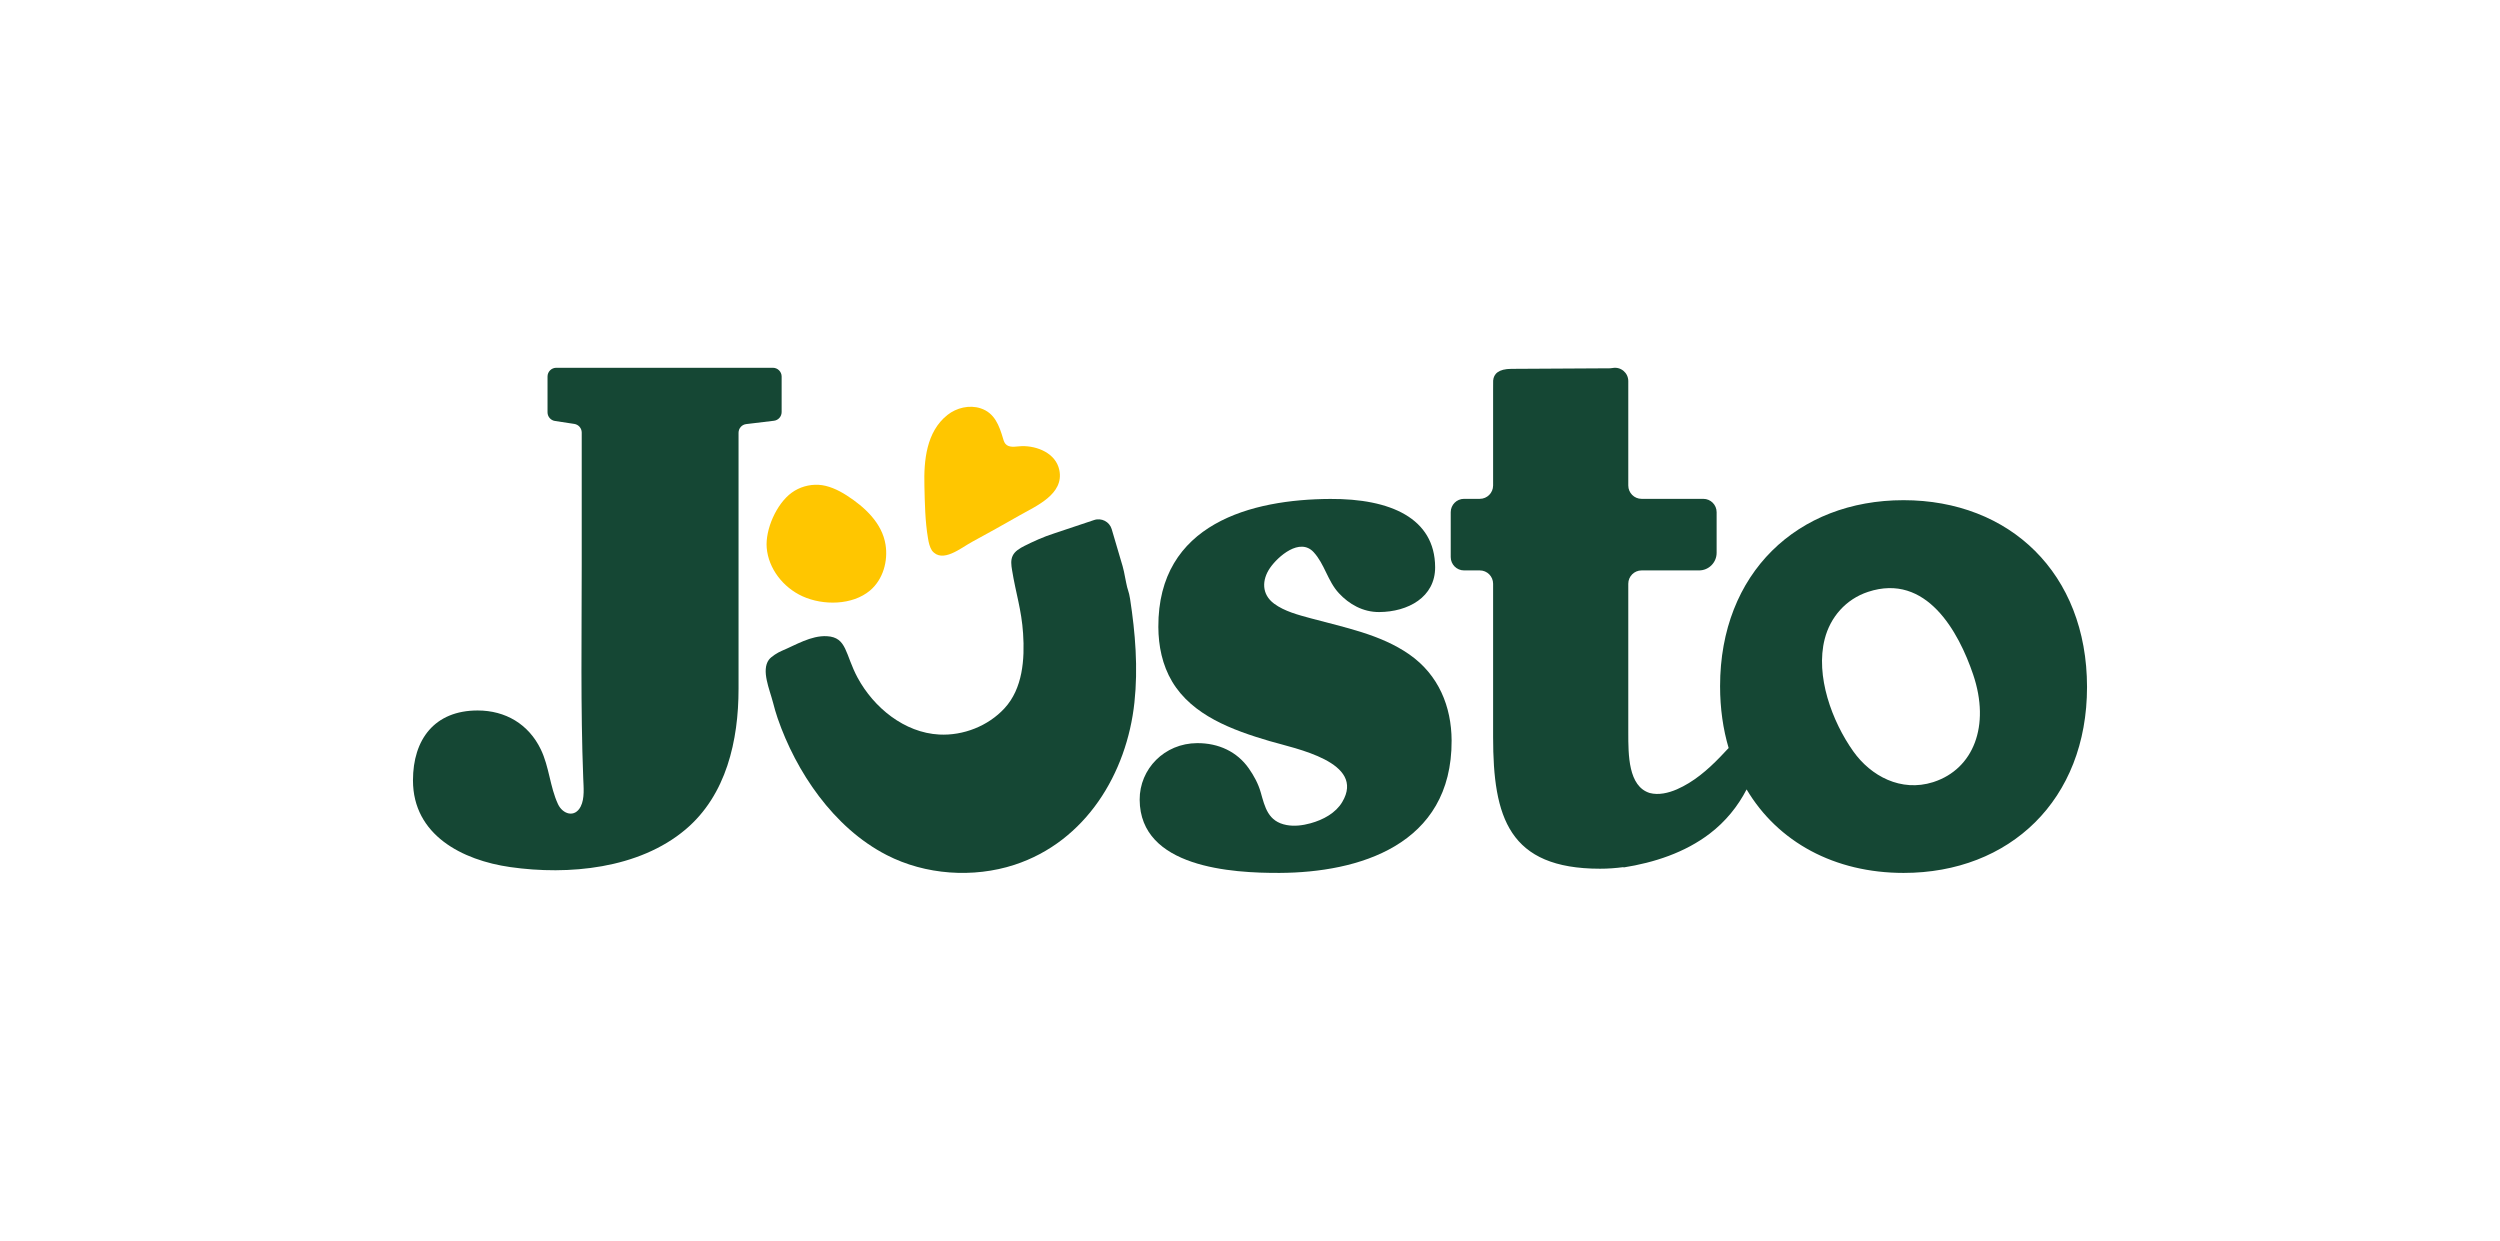 <?xml version="1.0" encoding="UTF-8"?>
<svg xmlns="http://www.w3.org/2000/svg" xmlns:xlink="http://www.w3.org/1999/xlink" width="2821px" height="1400px" viewBox="0 0 2821 1400" version="1.1">
  <!-- Generator: Sketch 60 (88103) - https://sketch.com -->
  <title>Logo - Color</title>
  <desc>Created with Sketch.</desc>
  <g id="Logo---Color" stroke="none" stroke-width="1" fill="none" fill-rule="evenodd">
    <g id="Group" transform="translate(466, 415)" fill-rule="nonzero">
      <path d="M489.471,144.063 C479.311,137.509 468.272,132.667 457.868,132.08 C446.975,131.444 436.083,134.623 427.388,140.933 C409.999,153.6 397.446,182.604 399.156,203.146 C401.11,226.476 417.522,247.849 439.6,257.875 C462.85,268.44 495.918,268.049 515.749,251.322 C530.501,238.899 536.215,217.965 533.236,199.575 C529.426,175.316 509.79,157.122 489.471,144.063 Z" id="Path" fill="#FFC600"></path>
      <path d="M416,9.858 L416,49.972 C416,54.95 412.293,59.196 407.318,59.782 L376.053,63.539 C371.078,64.125 367.372,68.322 367.372,73.348 C367.372,73.348 367.372,362.252 367.372,362.349 C367.372,420.374 353.715,482.157 307.427,521.1 C254.848,565.363 175.492,572.829 109.743,563.411 C55.75,555.7 0,527.346 0,465.564 C0,419.398 24.339,386.701 72.967,386.701 C104.378,386.701 130.473,402.122 144.227,430.574 C153.787,450.387 154.518,472.787 163.639,492.405 C168.907,503.678 182.515,508.216 189.246,495.089 C193.928,485.914 192.465,473.128 192.124,463.173 C189.051,382.992 190.417,302.568 190.417,222.339 C190.417,181.199 190.417,140.108 190.417,98.969 C190.417,90.331 190.417,81.742 190.417,73.104 C190.417,68.224 186.856,64.076 182.027,63.344 L160.225,60.026 C155.396,59.294 151.836,55.145 151.836,50.265 L151.836,9.858 C151.836,4.392 156.274,0 161.688,0 L406.147,0 C411.561,0 416,4.441 416,9.858 Z" id="Path" fill="#154734"></path>
      <path d="M1153.406,224.988 C1153.552,258.839 1122.812,275.495 1090.218,275.642 C1072.019,275.74 1056.307,266.85 1044.694,254.247 C1032.106,240.619 1028.739,221.569 1016.345,208.087 C1000.78,191.186 976.091,212.825 967.113,225.818 C957.793,239.349 957.403,255.615 971.748,266.215 C983.459,274.86 998.975,278.866 1013.027,282.676 C1051.184,293.08 1091.682,300.749 1124.227,323.414 C1157.504,346.617 1171.801,382.421 1172,420.522 C1172.533,539.366 1066.115,569.554 978.043,569.993 C924.321,570.238 820.343,564.132 820,487.393 C819.855,452.712 847.911,423.697 884.896,423.55 C909,423.453 929.884,433.124 943.155,452.077 C948.962,460.381 953.841,469.369 956.574,478.992 C961.355,495.746 964.771,512.061 985.801,515.969 C994.73,517.629 1004.001,516.408 1012.735,514.015 C1027.226,510.058 1041.279,502.34 1048.598,489.982 C1075.434,444.848 995.95,429.852 966.527,421.206 C924.37,408.799 879.383,392.191 856.645,354.09 C845.471,335.333 841.177,313.791 841.08,292.494 C840.543,175.31 946.961,148.396 1035.033,148.005 C1102.856,147.614 1153.162,169.693 1153.406,224.988 Z" id="Path" fill="#154734"></path>
      <path d="M1681.921,149.41 C1562.246,149.41 1474.94,231.682 1474.94,359.265 C1474.94,384.411 1478.303,407.701 1484.592,429.038 C1481.472,432.407 1478.303,435.776 1475.135,439.048 C1460.901,453.793 1445.058,467.465 1426.144,475.716 C1416.784,479.769 1405.572,482.503 1395.53,479.818 C1371.352,472.298 1371.352,436.997 1371.352,411.607 L1371.352,243.693 C1371.352,235.393 1378.079,228.655 1386.366,228.655 L1451.2,228.655 C1462.168,228.655 1471.04,219.768 1471.04,208.782 L1471.04,162.934 C1471.04,154.634 1464.313,147.896 1456.026,147.896 L1386.366,147.896 C1378.079,147.896 1371.352,141.158 1371.352,132.857 L1371.352,15.039 C1371.352,5.567 1362.772,-1.415 1353.754,0.245 C1352.779,0.44 1351.804,0.587 1350.829,0.587 L1239.539,1.221 C1224.963,1.221 1219.455,6.885 1218.87,14.453 C1218.821,14.844 1218.821,24.951 1218.821,25.391 L1218.821,132.857 C1218.821,141.158 1212.094,147.896 1203.807,147.896 L1186.014,147.896 C1177.727,147.896 1171,154.634 1171,162.934 L1171,213.616 C1171,221.917 1177.727,228.655 1186.014,228.655 L1203.807,228.655 C1212.094,228.655 1218.821,235.393 1218.821,243.693 L1218.821,416.636 C1218.821,507.307 1236.419,565.264 1339.52,565.264 C1348.294,565.264 1357.117,564.629 1365.989,563.457 C1365.989,563.457 1365.989,563.848 1365.989,563.848 C1400.6,558.379 1435.211,547.1 1463.338,525.617 C1480.985,512.141 1494.926,495.051 1504.871,475.765 C1540.213,535.284 1604.267,570 1682.019,570 C1801.693,570 1889,487.728 1889,360.144 C1888.903,231.731 1801.596,149.41 1681.921,149.41 Z M1716.239,467.269 C1715.898,467.367 1715.557,467.465 1715.216,467.611 C1679.143,478.988 1645.117,460.824 1625.228,432.798 C1601.196,398.912 1582.33,347.742 1593.006,306.045 C1599.246,281.534 1616.746,261.124 1641.997,252.824 C1707.806,231.145 1744.22,298.037 1760.502,346.131 C1780.196,404.381 1760.551,452.621 1716.239,467.269 Z" id="Shape" fill="#154734"></path>
      <path d="M809.175,260.727 C807.808,251.837 806.295,251.007 804.684,242.166 C803.22,234.009 801.56,225.705 798.973,217.841 L798.973,217.841 L788.429,182.037 C785.94,173.684 776.909,168.995 768.513,171.828 L723.703,186.824 C711.304,190.731 699.491,196.251 690.021,200.989 C684.701,203.675 679.136,206.899 676.647,212.223 C674.352,217.108 675.085,222.774 675.963,228.049 C680.259,254.67 686.702,272.939 688.459,299.853 C690.363,328.818 688.118,361.936 667.421,384.307 C649.067,404.187 621.048,415.275 593.859,413.859 C554.466,411.807 519.955,383.428 501.748,349.773 C487.543,323.445 489.886,304.102 467.09,302.881 C449.176,301.904 431.603,312.992 416.08,319.44 C411.834,321.198 404.219,325.839 401.534,329.551 C392.894,341.567 402.315,362.522 406.318,377.908 C407.831,383.818 409.491,389.68 411.492,395.493 C432.091,455.231 474.168,518.877 534.648,549.894 C578.19,572.265 632.129,576.026 678.648,560.884 C759.239,534.556 805.612,457.575 814.105,377.517 C818.254,338.636 815.13,299.462 809.175,260.727 Z" id="Path" fill="#154734"></path>
      <path d="M670.126,87.292 C674.848,90.474 681.858,88.516 687.115,88.418 C704.494,88.075 725.33,96.397 729.321,115.341 C735.066,142.655 702.985,156.018 684.292,166.689 C666.523,176.871 648.609,186.808 630.597,196.598 C618.524,203.108 597.25,221.171 585.616,206.241 C583.036,202.178 581.965,197.381 581.186,192.633 C577.827,173.004 577.583,152.836 577.097,132.963 C576.366,104.621 579.287,72.167 603.043,53.272 C613.364,45.097 627.822,41.622 640.479,45.734 C656.398,50.922 661.509,65.216 665.89,79.95 C666.621,82.691 667.691,85.677 670.126,87.292 Z" id="Path" fill="#FFC600"></path>
    </g>
  </g>
</svg>
